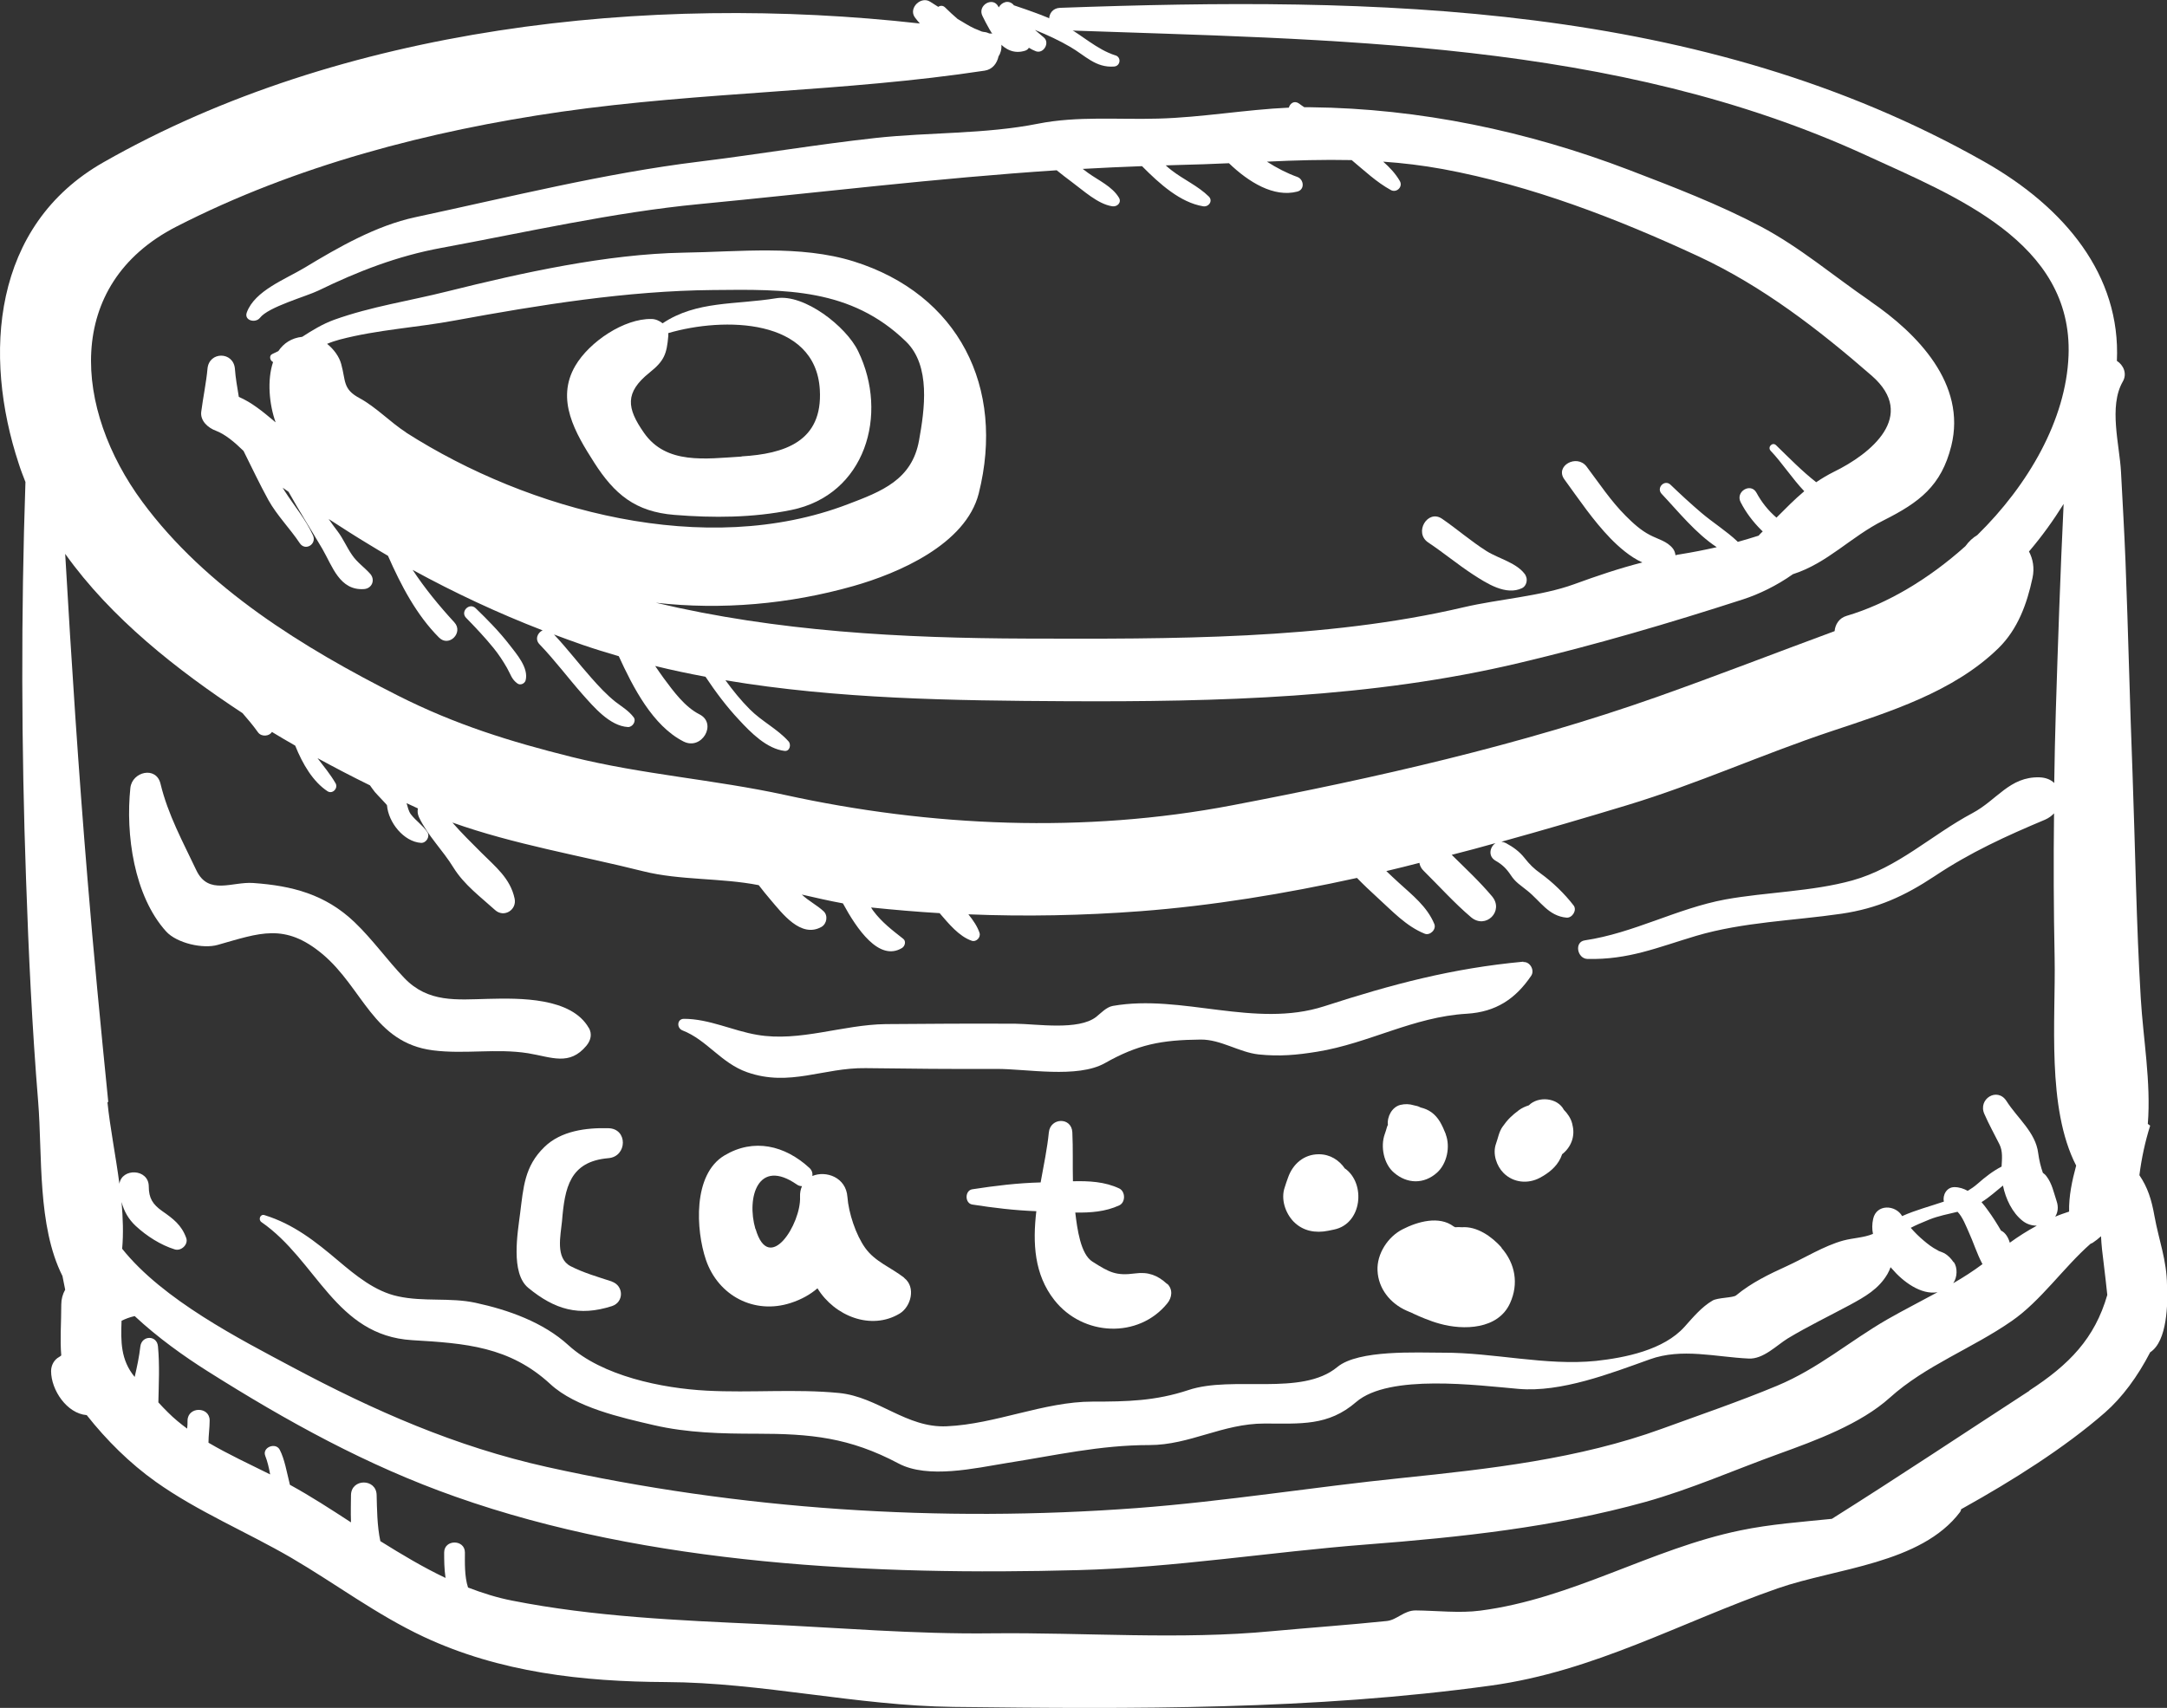 <?xml version="1.0" encoding="UTF-8"?> <svg xmlns="http://www.w3.org/2000/svg" id="_Слой_2" data-name="Слой 2" viewBox="0 0 110.7 87.27"><rect x="0" y="0" width="110.7" height="87.27" fill="#333333" stroke="none"/><defs><style> .cls-1 { fill: #fff; stroke-width: 0px; } </style></defs><g id="Objects"><g><g><path class="cls-1" d="M95.53,15.38c-1.87-1.28-3.57-2.74-5.59-3.81-2.14-1.13-4.46-2.02-6.73-2.89-5.18-1.98-10.69-3.14-16.25-3.2-.11,0-.22,0-.33,0-.09-.06-.18-.12-.27-.19-.24-.17-.46-.01-.52.21-2.22.1-4.44.5-6.67.56-2.05.06-4.12-.14-6.14.26-2.71.54-5.55.43-8.3.73-3.01.33-6.01.84-9.02,1.21-4.83.59-9.73,1.82-14.5,2.84-2,.43-3.93,1.54-5.65,2.58-.98.59-2.54,1.17-2.95,2.28-.16.42.44.57.67.28.43-.56,2.36-1.09,2.98-1.39,2.03-.99,4.05-1.77,6.27-2.18,4.33-.8,8.8-1.82,13.18-2.24,6.13-.59,12.17-1.33,18.27-1.73.25.2.5.4.76.59.6.44,1.34,1.14,2.08,1.25.25.04.49-.19.34-.44-.34-.57-1.04-.88-1.57-1.26-.1-.07-.19-.14-.28-.21,1.01-.06,2.02-.1,3.03-.14.9.91,1.96,1.86,3.12,2.05.28.05.52-.27.29-.5-.55-.54-1.28-.86-1.89-1.33-.11-.08-.21-.17-.31-.26.21,0,.43-.02.64-.02.88-.02,1.74-.05,2.59-.09,1.01.97,2.29,1.76,3.49,1.45.4-.1.34-.63,0-.75-.53-.19-1.05-.46-1.55-.78,1.45-.07,2.88-.11,4.33-.08.65.54,1.27,1.13,2,1.53.29.16.63-.16.46-.46-.22-.38-.52-.7-.85-.99,1,.07,2.01.19,3.05.38,4.53.84,8.9,2.53,13.06,4.46,3.28,1.53,6.14,3.74,8.85,6.1,2.34,2.05-.05,3.99-1.94,4.91-.32.16-.62.34-.9.53-.73-.57-1.38-1.24-2.05-1.89-.18-.18-.45.09-.28.28.59.62,1.1,1.42,1.72,2.07-.5.42-.95.88-1.42,1.35-.42-.36-.76-.79-1.02-1.27-.29-.54-1.09-.06-.81.48.27.53.63,1,1.05,1.42.02.02.05.05.08.07-.03.03-.05.05-.08.08-.05.05-.09.09-.13.14-.35.11-.71.22-1.07.32,0,0,0-.01-.01-.02-.57-.54-1.25-.96-1.85-1.47-.54-.46-1.06-.94-1.57-1.43-.3-.29-.74.15-.46.46.84.89,1.75,2.03,2.82,2.73-.62.14-1.23.26-1.85.36-.09.01-.18.03-.26.05-.01-.12-.06-.25-.13-.34-.3-.38-.75-.47-1.17-.69-.47-.24-.87-.61-1.24-.98-.76-.76-1.36-1.67-2-2.52-.5-.66-1.64-.03-1.13.66.75,1.03,1.46,2.09,2.35,3.01.41.42,1,.95,1.63,1.23-1.18.3-2.33.69-3.48,1.11-1.7.62-3.86.76-5.65,1.18-7.11,1.67-15.03,1.62-22.32,1.6-6.39-.02-12.75-.36-18.94-1.83,3.36.38,6.82.07,10.07-.85,2.3-.65,5.76-2.13,6.42-4.74,1.36-5.42-1.03-10.17-6.38-11.85-2.75-.86-5.87-.49-8.7-.45-3.94.07-8.26,1.03-12.07,1.98-1.95.49-3.88.77-5.78,1.45-.6.22-1.12.54-1.63.87-.55.06-.95.33-1.22.73-.1.05-.21.1-.31.15-.18.08-.12.34.04.41-.31.92-.2,2.16.13,3.08-.04-.03-.08-.06-.12-.1-.55-.46-1.11-.92-1.76-1.2-.08-.49-.17-.99-.2-1.44-.08-.89-1.32-.89-1.4,0-.06.68-.23,1.5-.32,2.2-.06.47.36.83.75.97.47.18.94.57,1.41,1.03.42.84.82,1.69,1.27,2.51.44.79,1.1,1.45,1.6,2.2.28.43.88.06.68-.39-.38-.84-.97-1.52-1.46-2.29-.03-.05-.06-.1-.09-.15.1.07.2.14.3.21.55.99,1.16,1.95,1.73,2.92.51.88.88,2.14,2.13,2.05.4-.03.58-.46.32-.77-.31-.35-.68-.59-.94-.98-.27-.39-.45-.83-.74-1.21-.16-.2-.3-.41-.45-.62.68.44,1.36.88,2.06,1.3.32.2.65.39.97.58.67,1.52,1.46,3.03,2.61,4.18.51.51,1.26-.26.78-.78-.79-.86-1.51-1.74-2.13-2.68,2.14,1.17,4.36,2.21,6.64,3.09-.25.11-.41.45-.16.71.78.81,1.45,1.71,2.19,2.55.58.65,1.4,1.63,2.33,1.68.23.01.44-.3.29-.5-.26-.34-.59-.53-.93-.79-.45-.36-.84-.78-1.22-1.21-.65-.73-1.25-1.52-1.92-2.23.48.18.97.36,1.46.53.61.21,1.23.4,1.85.58.72,1.57,1.73,3.56,3.31,4.36.93.47,1.74-.92.81-1.39-.75-.38-1.33-1.18-1.82-1.84-.15-.21-.3-.42-.44-.63.85.21,1.71.39,2.57.55.52.78,1.08,1.53,1.72,2.21.6.65,1.41,1.47,2.32,1.58.27.03.35-.33.2-.49-.56-.63-1.38-1.03-1.98-1.64-.46-.46-.86-.96-1.24-1.48,5.72.96,11.63,1.04,17.38,1.07,7.76.04,15.64-.16,23.19-1.96,3.88-.92,7.63-2.02,11.43-3.25.77-.25,1.7-.69,2.53-1.28,1.78-.57,2.95-1.91,4.63-2.75,1.83-.92,2.95-1.76,3.46-3.8.79-3.17-1.73-5.75-4.13-7.39ZM20.75,22.1c-.82-.53-1.54-1.3-2.39-1.76-.86-.46-.69-.88-.93-1.74-.1-.37-.37-.75-.72-1.03.21-.09.43-.16.65-.22,1.94-.51,3.94-.61,5.91-.98,4.3-.79,8.76-1.51,13.14-1.55,3.71-.04,7.06-.1,9.87,2.63,1.28,1.24.95,3.49.67,5.05-.36,2.02-1.91,2.61-3.65,3.27-7.25,2.77-16.27.35-22.56-3.67Z"></path><path class="cls-1" d="M43.83,17.93c-.6-1.24-2.74-2.93-4.18-2.69-2.08.34-4.07.12-5.8,1.28-.16-.13-.37-.22-.57-.22-1.39-.03-3.17,1.16-3.89,2.39-1.02,1.74.01,3.45.96,4.94,1.04,1.63,2.11,2.52,4.1,2.68,1.98.16,4.01.15,5.97-.25,3.79-.77,4.99-4.88,3.42-8.11ZM37.88,23.33c-1.84.11-3.84.42-4.98-1.21-.89-1.27-.99-2.06.28-3.08.75-.6.88-.94.96-1.88,0-.05,0-.09,0-.14,2.84-.83,7.52-.77,7.74,2.89.16,2.67-1.83,3.28-3.99,3.41Z"></path><path class="cls-1" d="M30.08,52.53c-.89-1.57-3.54-1.53-5.14-1.49-1.61.04-3.07.21-4.29-1.07-.88-.92-1.61-1.96-2.54-2.85-1.49-1.42-3.18-1.86-5.17-2-1.08-.08-2.29.65-2.91-.65-.69-1.46-1.45-2.84-1.83-4.42-.22-.92-1.45-.62-1.54.21-.25,2.36.18,5.52,1.83,7.34.55.6,1.89.9,2.64.68,2.13-.6,3.41-1.14,5.34.47,2.07,1.73,2.61,4.53,5.64,4.92,1.63.21,3.24-.11,4.87.15,1.21.2,2.11.66,2.98-.39.22-.27.3-.59.12-.91Z"></path><path class="cls-1" d="M77.82,49.14c-3.65.34-6.69,1.15-10.18,2.28-3.54,1.14-7.27-.64-10.79-.02-.33.06-.6.36-.85.56-.91.71-3.04.36-4.13.35-2.21-.01-4.42,0-6.63.02-2.2.03-4.39.92-6.55.55-1.26-.21-2.46-.82-3.75-.82-.36,0-.38.47-.08.59,1.26.49,1.97,1.67,3.31,2.14,2.17.76,3.88-.24,6.05-.21,2.22.03,4.45.05,6.67.04,1.54-.01,4.15.5,5.56-.3,1.68-.95,2.87-1.18,4.88-1.2,1.04-.01,1.96.65,2.97.76,1.06.11,1.95.03,2.99-.14,2.65-.43,4.9-1.78,7.64-1.94,1.49-.09,2.49-.76,3.29-1.94.19-.28-.06-.73-.4-.7Z"></path><path class="cls-1" d="M110.7,65.67c-.01-1.27-.42-2.31-.64-3.53-.15-.85-.35-1.47-.77-2.09.11-.86.29-1.71.55-2.53-.04-.03-.08-.06-.12-.09.17-2.12-.24-4.38-.36-6.42-.23-3.82-.28-7.65-.42-11.47-.14-3.62-.22-7.23-.36-10.85-.06-1.53-.15-3.05-.23-4.58-.07-1.36-.64-3.34.09-4.61.24-.41.03-.85-.3-1.06.2-4.36-2.63-7.83-6.78-10.18C86.91.08,70.29-.18,54.15.4c-.74.03-.74,1.12,0,1.14,13.92.5,28.32.48,41.21,6.41,4.45,2.05,10.54,4.4,10.31,10.23-.13,3.27-2.05,6.6-4.66,9.16-.22.13-.43.32-.61.57-1.86,1.67-4,2.95-6.07,3.56-.38.11-.58.44-.61.78-3.01,1.11-6.02,2.28-9.04,3.35-7.01,2.48-14.45,4.16-21.74,5.55-7.53,1.44-15.4,1.1-22.84-.53-3.63-.79-7.27-1.04-10.89-1.94-3.17-.79-5.96-1.66-8.87-3.13-4.83-2.44-9.81-5.49-13.07-9.91-3.48-4.72-4.05-11.09,1.74-14.06,6.08-3.12,12.93-4.9,19.66-5.87,7.18-1.03,14.47-1.01,21.63-2.1.4-.06.63-.37.71-.73.1-.15.16-.34.15-.61,0-.37-.31-.58-.62-.56,0,0,0,0,0,0,0,0,0,0,0,0-.07-.03-.14-.06-.22-.07-.06,0-.12-.02-.17-.03-.05-.02-.09-.04-.14-.06-.31-.11-.59-.28-.87-.45-.07-.04-.15-.09-.22-.13-.22-.19-.43-.38-.64-.59-.11-.11-.25-.1-.35-.03-.14-.09-.27-.17-.41-.26-.47-.31-1.12.32-.79.79.08.11.17.22.26.32-13.92-1.56-29.54.16-41.7,7.09C-.4,11.52-.88,18.14.96,23.7c.1.32.22.62.34.93-.23,6.76-.21,13.52.03,20.28.13,3.8.31,7.6.62,11.39.22,2.73-.05,6.34,1.24,8.9.04.21.09.45.14.7-.13.23-.2.49-.2.76,0,.95-.07,1.8,0,2.6-.04.03-.07.06-.11.08-.26.14-.41.43-.41.72,0,.97.81,2.17,1.82,2.25,1.01,1.28,2.2,2.46,3.52,3.4,2.15,1.53,4.66,2.57,6.93,3.89,2.29,1.34,4.34,2.9,6.77,4.04,3.89,1.82,8.12,2.29,12.37,2.31,4.89.02,9.75,1.21,14.68,1.27,9.21.11,18.39.16,27.46-1.09,5.3-.73,9.7-3.24,14.66-4.97,2.96-1.03,7.31-1.25,9.31-3.9.03-.05.05-.09.05-.14.05-.03.11-.06.16-.09,2.42-1.35,5.11-3.03,7.19-4.85.88-.77,1.67-1.84,2.31-3.08.89-.58.89-2.49.88-3.44ZM5.53,56.3c-.38-3.79-.75-7.59-1.06-11.39-.46-5.53-.82-11.07-1.14-16.61,2.35,3.3,5.73,5.95,9.06,8.14.27.31.54.63.79.98.18.25.59.2.71-.02.39.24.79.47,1.19.7.39.97.92,1.85,1.65,2.33.26.17.56-.16.41-.41-.26-.45-.6-.86-.92-1.28.88.48,1.78.95,2.68,1.39.08.11.16.23.25.34.07.09.62.65.62.68.07.87.85,1.86,1.74,1.92.27.01.47-.33.32-.55-.24-.36-.58-.57-.84-.91-.12-.16-.16-.37-.22-.57.14.06.27.13.41.19.06.03.11.05.17.08-.03.13-.02.28.05.44.46.97,1.22,1.69,1.77,2.59.54.87,1.38,1.49,2.12,2.16.45.41,1.12,0,1-.58-.22-1.04-.98-1.63-1.71-2.36-.48-.48-1-.99-1.47-1.53,3.14,1.12,6.56,1.69,9.75,2.49,1.87.47,3.97.33,5.9.71.19.24.38.49.59.73.6.7,1.56,2,2.62,1.4.27-.16.34-.58.1-.8-.35-.32-.76-.52-1.11-.85.7.16,1.39.32,2.1.45.71,1.31,1.85,2.99,3.02,2.28.15-.09.22-.35.06-.47-.56-.44-1.1-.85-1.53-1.43-.04-.06-.08-.11-.11-.17,1.17.12,2.33.22,3.5.29.46.53.98,1.18,1.64,1.41.23.08.47-.17.4-.4-.11-.33-.32-.64-.57-.95,2.93.12,5.87.06,8.79-.16,3.67-.28,7.38-.89,11.06-1.7.33.34.68.67,1.03.99.75.68,1.48,1.48,2.43,1.86.27.11.61-.22.49-.5-.37-.89-1.12-1.47-1.82-2.11-.21-.19-.42-.39-.63-.59.57-.13,1.13-.28,1.69-.42.02.14.09.29.23.42.79.78,1.56,1.64,2.41,2.36.75.63,1.7-.32,1.07-1.07-.63-.75-1.36-1.43-2.06-2.12.75-.19,1.5-.39,2.24-.6-.29.19-.4.67,0,.9.35.2.56.41.78.74.24.37.51.52.84.79.67.53,1.08,1.3,2.01,1.38.29.02.54-.38.36-.62-.46-.6-1.08-1.2-1.69-1.64-.35-.25-.56-.46-.82-.79-.26-.33-.58-.56-.95-.76-.08-.04-.16-.06-.23-.07,2.17-.6,4.32-1.23,6.43-1.87,3.54-1.07,6.9-2.6,10.41-3.77,2.97-.99,6.26-2.01,8.55-4.25.99-.97,1.46-2.27,1.74-3.59.11-.51.02-.97-.18-1.35.65-.76,1.24-1.58,1.77-2.43-.17,3.54-.29,7.08-.4,10.62-.04,1.21-.06,2.42-.08,3.64-.17-.17-.43-.28-.76-.29-1.52-.04-2.16,1.16-3.42,1.83-2.1,1.12-3.8,2.79-6.14,3.44-2.06.57-4.37.59-6.48.97-2.48.46-4.68,1.72-7.18,2.09-.55.08-.39.93.13.95,2.11.05,3.58-.59,5.56-1.18,2.41-.71,4.95-.77,7.42-1.13,1.84-.27,3.22-.9,4.76-1.92,1.83-1.22,3.65-2.05,5.65-2.89.18-.08.33-.19.45-.32-.03,2.46-.02,4.92.03,7.38.06,3.14-.42,7.66,1.1,10.62-.21.77-.38,1.58-.36,2.35-.24.08-.48.16-.71.26.13-.21.18-.48.07-.8-.15-.45-.23-.89-.52-1.27-.05-.07-.11-.12-.18-.17-.11-.31-.19-.64-.24-1.01-.13-1.06-1.06-1.78-1.62-2.66-.47-.73-1.47-.1-1.13.66.23.53.51,1.03.77,1.55.18.36.13.75.11,1.14-.43.22-.82.52-1.24.89-.15.13-.32.25-.49.35-.2-.11-.43-.19-.68-.19-.4,0-.61.41-.54.74-.7.24-1.44.43-2.13.74-.33-.58-1.31-.63-1.48.14-.06.27-.06.53-.01.77-.48.2-.99.2-1.52.34-.98.27-1.97.89-2.89,1.31-.9.41-1.81.85-2.58,1.49-.15.13-.95.11-1.21.27-.55.32-1,.86-1.42,1.33-1.07,1.2-3.06,1.59-4.53,1.75-2.56.26-5.23-.43-7.82-.42-1.32,0-4.31-.16-5.39.73-1.83,1.52-5.34.42-7.61,1.18-1.69.56-3.13.59-4.91.59-2.46,0-4.94,1.15-7.43,1.26-2.06.1-3.51-1.5-5.5-1.7-2.24-.22-4.52,0-6.77-.12-2.27-.12-5.33-.74-7.06-2.32-1.29-1.18-3.08-1.81-4.75-2.17-1.3-.28-2.64-.04-3.96-.33-1.17-.25-2.15-1.06-3.04-1.81-1.17-.99-2.29-1.88-3.78-2.34-.22-.07-.33.24-.15.36,2.84,1.97,3.77,5.79,7.69,6.03,2.72.16,4.98.32,7.07,2.25,1.29,1.19,3.63,1.71,5.27,2.09,1.72.4,3.5.44,5.25.44,2.78,0,4.75.19,7.26,1.52,1.5.8,3.92.24,5.52-.02,2.49-.39,4.76-.92,7.3-.92,2.06,0,3.73-1.1,5.88-1.1,1.84,0,3.25.14,4.68-1.1,1.68-1.45,6.21-.85,8.29-.67,2.18.19,4.7-.79,6.71-1.51,1.64-.59,3.35-.12,5.05-.04.75.04,1.43-.68,2-1.03,1.03-.62,2.13-1.15,3.19-1.72.75-.41,1.45-.8,1.9-1.57.07-.12.12-.24.16-.35.02.03.04.05.07.08.55.65,1.48,1.35,2.33,1.2-.86.47-1.73.91-2.57,1.39-1.94,1.12-3.52,2.51-5.63,3.39-1.92.8-3.94,1.49-5.89,2.2-4.23,1.54-8.8,2.05-13.25,2.51-4.51.46-9.06,1.2-13.57,1.54-10.07.75-20.27.09-30.13-2.1-4.67-1.04-8.82-2.87-13.02-5.11-2.66-1.42-6.59-3.42-8.68-6.04.07-.77.04-1.58-.03-2.39.12.46.35.88.73,1.23.55.51,1.27.97,1.98,1.19.33.11.72-.25.59-.59-.24-.66-.67-.98-1.23-1.37-.48-.34-.68-.66-.68-1.25,0-.92-1.38-.96-1.5-.14-.19-1.44-.48-2.88-.61-4.16ZM99.8,64.5c-.14-.2-.27-.34-.47-.46-.09-.04-.18-.08-.27-.11-.01,0-.04-.02-.07-.04-.3-.15-.53-.34-.72-.5-.24-.2-.46-.42-.66-.65.24-.13.55-.26.94-.42.47-.19.96-.28,1.45-.4.26.26.44.75.56,1.01.25.54.42,1.11.7,1.64,0,0,.01.02.02.02-.48.36-.98.68-1.5.98.21-.3.23-.79.03-1.08ZM101.22,61.43c.42-.26.75-.57,1.1-.85.14.69.48,1.39,1,1.8.21.17.47.25.73.25-.48.26-.94.55-1.38.87-.08-.27-.22-.51-.45-.62-.21-.36-.43-.71-.68-1.05-.1-.14-.2-.27-.32-.41ZM103.68,71.06c-3.37,2.19-6.7,4.41-10.1,6.55-1.56.16-3.13.27-4.67.59-4.57.94-8.58,3.49-13.29,4.1-1.05.14-2.24,0-3.3-.01-.6,0-.95.48-1.47.54-1.94.2-3.91.34-5.87.52-4.69.45-9.59.06-14.3.11-3.98.05-7.84-.29-11.79-.47-4.21-.19-8.58-.38-12.72-1.2-.78-.15-1.53-.39-2.26-.67-.19-.57-.16-1.32-.16-1.79,0-.68-1.06-.68-1.06,0,0,.36,0,.83.07,1.3-1.14-.54-2.24-1.2-3.33-1.88-.17-.79-.17-1.67-.19-2.36-.02-.85-1.29-.85-1.31,0,0,.36-.02.85,0,1.4-1.03-.67-2.06-1.34-3.12-1.92-.16-.64-.27-1.31-.52-1.79-.21-.4-.91-.12-.74.31.11.28.19.61.25.95-1.04-.52-2.13-1.02-3.15-1.62,0-.38.06-.75.06-1.13.01-.73-1.12-.73-1.13,0,0,.14,0,.27-.02.41-.34-.25-.67-.52-.97-.82-.17-.17-.34-.34-.5-.52.02-.96.07-1.9-.02-2.86-.05-.59-.83-.57-.9,0-.06.53-.17,1.04-.29,1.56-.72-.87-.71-1.82-.67-2.87.2-.1.41-.18.67-.24,1.18,1.1,2.51,2.05,3.73,2.82,4.04,2.55,8.14,4.82,12.66,6.41,9.89,3.5,21.45,4.03,31.83,3.75,4.92-.13,9.81-.93,14.72-1.31,4.8-.37,9.57-.88,14.22-2.17,2.33-.65,4.56-1.64,6.83-2.46,1.88-.68,4.17-1.52,5.67-2.87,1.83-1.65,4.22-2.52,6.23-3.92,1.48-1.02,2.66-2.75,4.03-3.95.04-.01.08-.03.11-.05.15-.1.29-.21.42-.33.02.44.07.88.14,1.42.07.53.12,1.05.18,1.58-.64,2.22-1.94,3.56-3.99,4.89Z"></path><path class="cls-1" d="M31.25,65.48c-.7-.23-1.44-.44-2.1-.78-.79-.41-.51-1.56-.44-2.3.14-1.71.39-3.05,2.37-3.22.97-.08,1-1.51,0-1.53-1.13-.03-2.42.13-3.27.96-1.02.99-1.07,2.06-1.24,3.39-.12.97-.5,3.06.42,3.81,1.35,1.11,2.59,1.47,4.27.93.62-.2.61-1.04,0-1.25Z"></path><path class="cls-1" d="M46.19,65.29c-.68-.53-1.49-.82-1.99-1.52-.48-.67-.85-1.79-.91-2.61-.07-1-1.09-1.36-1.79-1.07.02-.14-.02-.29-.15-.41-1.26-1.16-2.85-1.53-4.34-.64-1.63.97-1.46,3.82-.95,5.33.63,1.85,2.48,2.81,4.33,2.21.56-.18,1.01-.44,1.37-.75.87,1.42,2.74,2.17,4.2,1.29.58-.35.84-1.35.23-1.82ZM38.59,62.8c-.47-1.62.14-3.65,2.12-2.27.09.06.17.08.26.08-.07.16-.11.34-.1.55.06,1.36-1.58,4.01-2.27,1.64Z"></path><path class="cls-1" d="M59.62,65.61c-.48-.45-.97-.63-1.63-.54-.98.13-1.31-.05-2.18-.6-.61-.38-.78-1.67-.88-2.51.78.01,1.54-.04,2.25-.37.32-.15.32-.7,0-.86-.74-.35-1.55-.39-2.37-.37-.02-.83.01-1.67-.03-2.5-.04-.79-1.12-.76-1.2,0-.08.81-.26,1.68-.42,2.56-1.18.03-2.33.17-3.49.35-.39.06-.39.72,0,.78,1.09.17,2.17.3,3.27.34-.19,1.63-.11,3.23.92,4.54,1.46,1.86,4.3,1.98,5.77.17.24-.29.3-.71,0-1Z"></path><path class="cls-1" d="M68.71,59.72c-.3-.44-.76-.74-1.34-.74-.76,0-1.33.5-1.57,1.19-.06.17-.12.33-.17.5-.21.6.03,1.32.46,1.76.48.48,1.11.59,1.76.46.1-.02.19-.04.29-.06,1.45-.29,1.64-2.36.57-3.12Z"></path><path class="cls-1" d="M73.86,57.96c-.09-.23-.18-.43-.3-.64-.25-.41-.57-.63-.99-.73-.11-.06-.22-.09-.34-.11-.23-.07-.45-.08-.7-.02-.42.11-.68.6-.63,1.02-.02.04-.04.08-.05.12-.03.12-.07.23-.11.35-.23.64-.05,1.53.47,1.97.67.58,1.53.6,2.2,0,.51-.46.69-1.33.44-1.97Z"></path><path class="cls-1" d="M80.33,57.47s-.01-.05-.02-.07c-.06-.24-.22-.49-.42-.69-.33-.63-1.31-.71-1.79-.23-.18.06-.35.13-.51.25-.36.27-.57.47-.83.84-.19.27-.23.58-.34.88-.18.51.03,1.13.39,1.49.5.5,1.25.57,1.86.24.43-.23.83-.54,1.05-1,.03-.06.05-.13.08-.2.45-.35.69-.92.52-1.53Z"></path><path class="cls-1" d="M76.7,63.74c-.49-.55-1.25-1.09-2.02-1.03-.12-.01-.23-.01-.34,0-.03-.01-.05-.03-.08-.04-.74-.56-1.84-.25-2.6.14-.76.38-1.33,1.26-1.29,2.11.04.93.65,1.68,1.48,2.05.09.04.19.08.28.12.02,0,.03.01.06.03.19.09.4.18.6.26.25.1.5.19.76.26,1.21.34,2.98.3,3.59-1.05.45-.99.27-2.02-.44-2.83Z"></path></g><path class="cls-1" d="M77.94,29.4c-.42-.64-1.36-.84-2-1.24-.79-.5-1.5-1.12-2.27-1.65-.74-.51-1.46.71-.71,1.21.78.52,1.5,1.12,2.28,1.63.71.46,1.69,1.1,2.52.7.22-.11.3-.44.17-.65Z"></path><path class="cls-1" d="M56.98,2.83c-.95-.3-1.72-1.05-2.59-1.52-.82-.44-1.72-.74-2.6-1.04,0,0-.01-.02-.02-.03-.26-.27-.61-.12-.75.14,0-.01-.01-.03-.02-.04-.27-.54-1.09-.07-.81.48.41.82,1.05,2.13,2.18,1.77.09-.03.15-.08.19-.15.11.07.23.13.36.18.39.14.72-.43.41-.7-.16-.14-.31-.26-.46-.39.62.25,1.23.53,1.81.87.76.44,1.29,1.07,2.23,1,.32-.02.39-.46.08-.57Z"></path><path class="cls-1" d="M26.02,32.94c-.52-.67-1.11-1.27-1.72-1.86-.32-.31-.8.17-.49.49.49.5.96,1,1.4,1.54.26.32.49.67.69,1.02.19.33.23.58.54.8.15.1.36,0,.41-.16.17-.64-.46-1.35-.83-1.83Z"></path></g></g></svg> 
